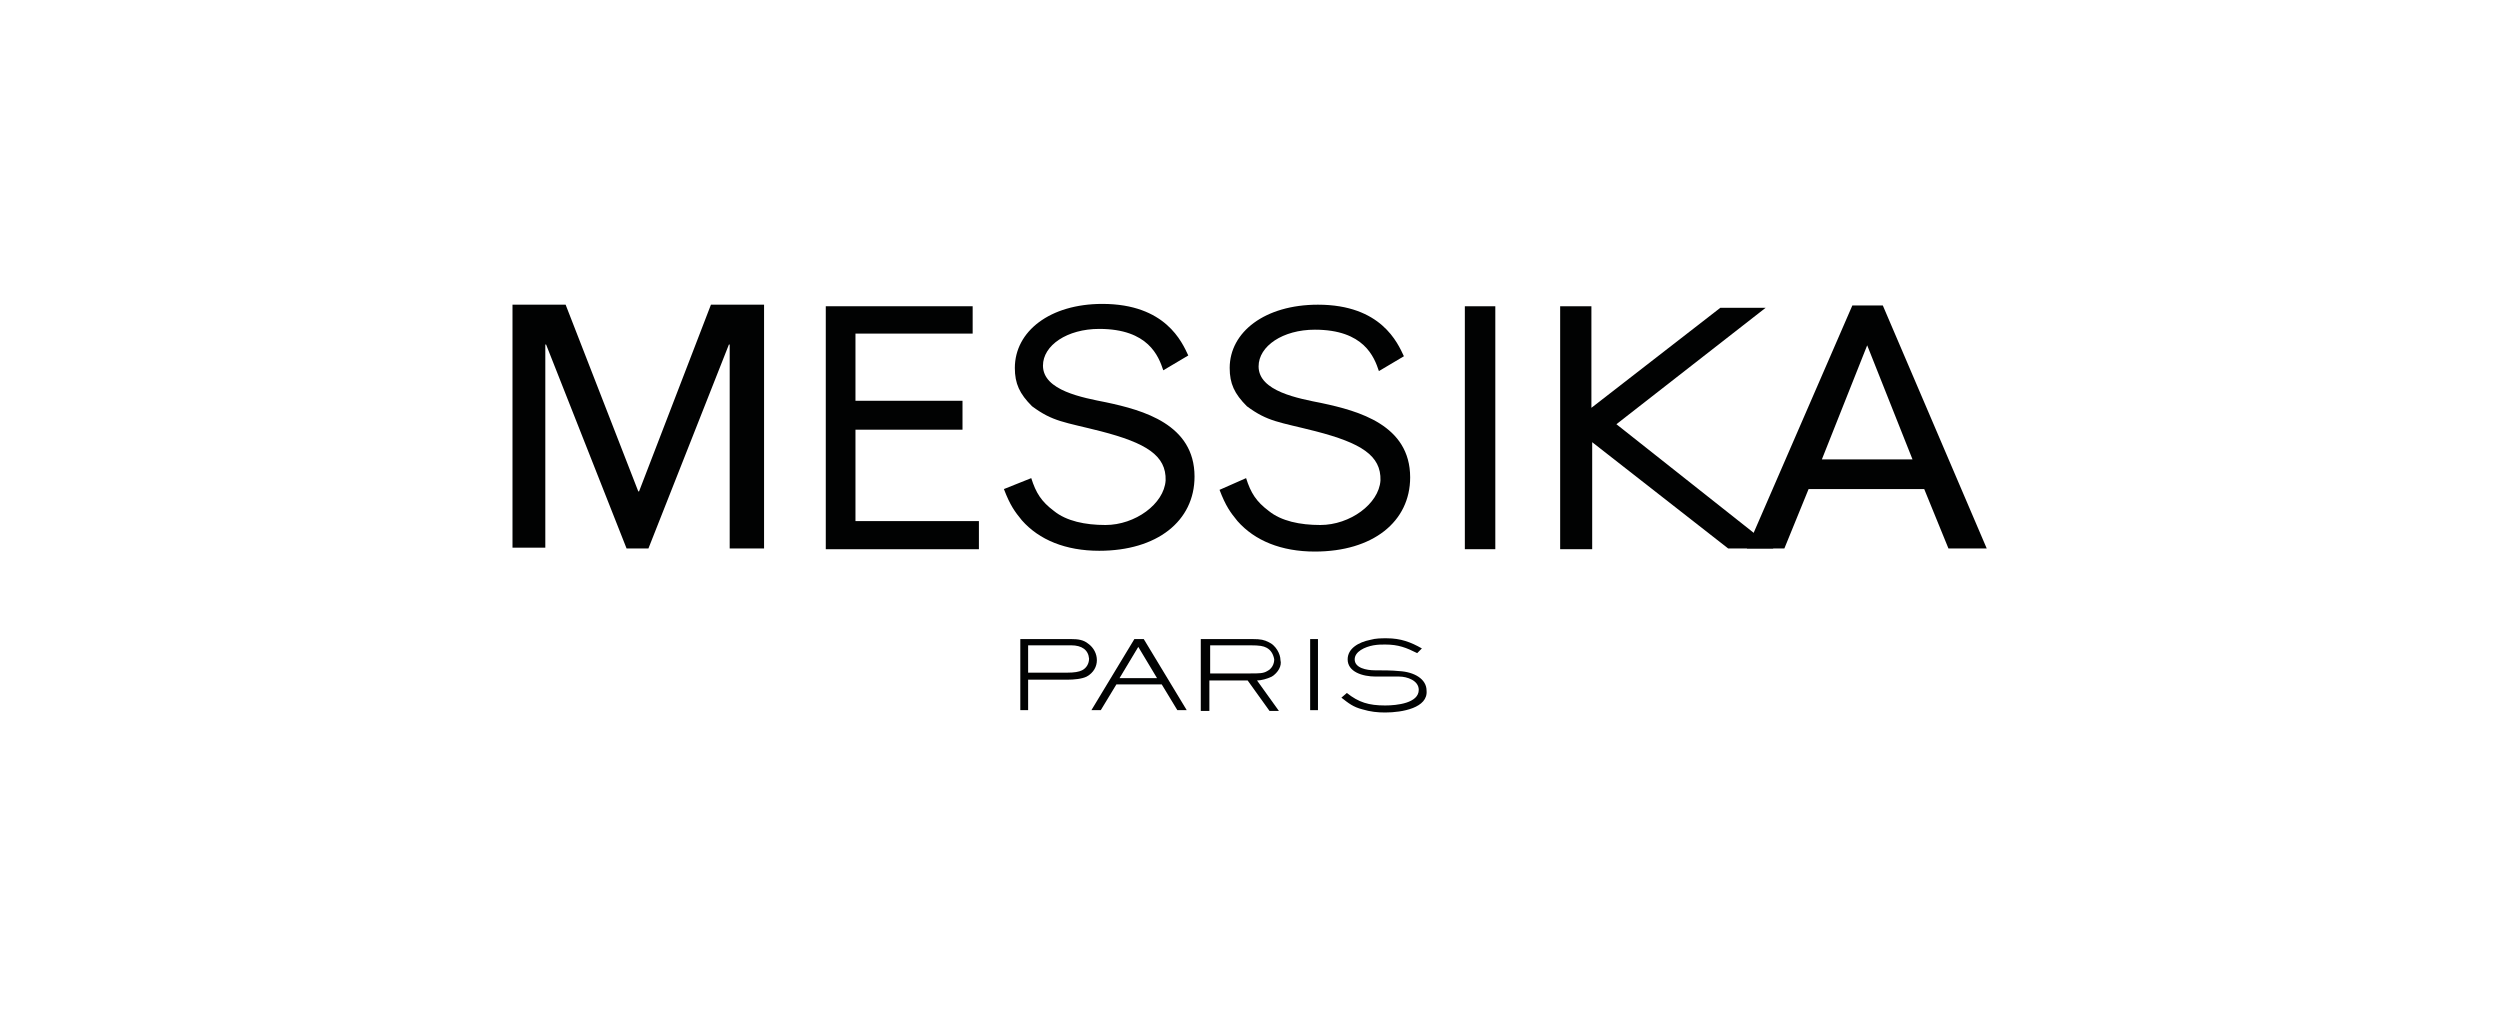 <?xml version="1.0" encoding="utf-8"?>
<!-- Generator: Adobe Illustrator 27.9.6, SVG Export Plug-In . SVG Version: 9.03 Build 54986)  -->
<svg version="1.1" id="Ebene_1" xmlns="http://www.w3.org/2000/svg" xmlns:xlink="http://www.w3.org/1999/xlink" x="0px" y="0px"
	 width="320px" height="130px" viewBox="0 0 320 130" style="enable-background:new 0 0 320 130;" xml:space="preserve">
<style type="text/css">
	.st0{fill:#010202;}
</style>
<path class="st0" d="M139.1,86.6c-0.6,0.3-1.6,0.4-2.5,0.4h-5v3.9h-1v-9.1h6.5c0.9,0,1.6,0.1,2.2,0.6c0.7,0.5,1.1,1.3,1.1,2.1
	C140.4,85.3,140,86.1,139.1,86.6z M137.1,82.6h-5.5v3.5h5c0.9,0,1.5-0.1,1.9-0.3c0.6-0.3,0.9-0.9,0.9-1.5
	C139.3,83.2,138.5,82.6,137.1,82.6z"/>
<path class="st0" d="M145.7,82.8l2.4,4h-4.8L145.7,82.8z M145.2,81.8l-5.5,9.1h1.2l2-3.3h5.8l2,3.3h1.2l-5.5-9.1H145.2z"/>
<path class="st0" d="M162.8,86.6c-0.6,0.3-1.4,0.5-1.9,0.5l2.8,3.9h-1.2l-2.8-3.9h-4.9V91h-1.1v-9.2h6.6c1.1,0,1.5,0.1,2.1,0.4
	c0.9,0.4,1.5,1.5,1.5,2.3C164.1,85.2,163.6,86.1,162.8,86.6z M162.1,82.9c-0.4-0.2-0.8-0.3-2.1-0.3h-5.1v3.6h5.1
	c1.2,0,1.7,0,2.2-0.3c0.6-0.3,0.9-0.9,0.9-1.5C163,83.8,162.7,83.2,162.1,82.9z"/>
<path class="st0" d="M168.7,81.8h-1v9.1h1V81.8z"/>
<path class="st0" d="M177.3,91.2c-1,0-1.9-0.1-2.9-0.4c-1.2-0.3-1.8-0.8-2.7-1.5l0.7-0.6c1.5,1.2,2.8,1.6,4.9,1.6
	c1.5,0,4.3-0.3,4.3-2c0-1.2-1.5-1.7-2.5-1.7c-0.6,0-2.1,0-3,0c-1.7,0-3.6-0.6-3.6-2.2c0-1.4,1.4-2.2,2.9-2.5
	c0.7-0.2,1.4-0.2,2.1-0.2c1.8,0,3.1,0.5,4.5,1.3l-0.6,0.6c-1.4-0.7-2.4-1.1-4.1-1.1c-0.5,0-0.9,0-1.5,0.1c-1.1,0.2-2.4,0.8-2.4,1.8
	c0,1.1,1.5,1.4,2.6,1.4c0.9,0,2.2,0,3.1,0.1c1.9,0.1,3.5,1,3.5,2.5C182.8,90.6,179.5,91.2,177.3,91.2z"/>
<path class="st0" d="M105.6,70.3h19.7v-3.6h-15.8V55h13.7v-3.7h-13.7v-8.6h15v-3.5h-18.8V70.3z"/>
<path class="st0" d="M187.5,70.3h3.9c0-10.3,0-20.8,0-31.1h-3.9C187.5,49.5,187.5,60,187.5,70.3z"/>
<path class="st0" d="M199.7,39.2v31.1h4.1V56.6l17.4,13.6h5.8l-20.1-15.9L226,39.4h-5.8l-16.5,12.8l0-13H199.7z"/>
<path class="st0" d="M132,61.2c0.6,1.9,1.3,3,2.9,4.2c1.6,1.3,4,1.8,6.6,1.8c3.8,0,7.5-2.7,7.7-5.7c0.1-3.2-2.5-4.8-8.3-6.3
	c-4.7-1.2-6.1-1.2-8.8-3.2c-1.6-1.6-2.2-2.9-2.2-4.9c0-4.7,4.5-8.2,11.2-8.2c8.1,0,10.2,4.9,11,6.6l-3.2,1.9
	c-0.6-1.8-1.9-5.3-8.2-5.3c-4.1,0-7.2,2.1-7.2,4.7c0,3.2,5.1,4.1,8.1,4.7c4.7,1,11.3,2.8,11.3,9.5c0,5.7-4.8,9.5-12.2,9.5
	c-4.3,0-7.7-1.4-9.9-3.9c-0.9-1.1-1.5-1.9-2.3-4L132,61.2z"/>
<path class="st0" d="M159.5,61.2c0.6,1.9,1.3,3,2.9,4.2c1.6,1.3,4,1.8,6.6,1.8c3.8,0,7.5-2.7,7.7-5.7c0.1-3.2-2.5-4.8-8.3-6.3
	c-4.7-1.2-6.1-1.2-8.8-3.2c-1.6-1.6-2.2-2.9-2.2-4.9c0-4.6,4.5-8.1,11.3-8.1c8.1,0,10.2,4.9,11,6.6l-3.2,1.9
	c-0.6-1.8-1.9-5.3-8.2-5.3c-4.1,0-7.2,2.1-7.2,4.7c0,3.2,5.1,4.1,8.1,4.7c4.7,1,11.3,2.8,11.3,9.5c0,5.7-4.8,9.5-12.2,9.5
	c-4.3,0-7.7-1.4-9.9-3.9c-0.9-1.1-1.5-1.9-2.3-4L159.5,61.2z"/>
<path class="st0" d="M91,39l-9.2,23.9h-0.1L72.4,39h-6.8v31.1h4.2V44.1h0.1l10.3,26.1H83l10.3-26.1h0.1v26.1h4.4V39H91z"/>
<path class="st0" d="M239,44.2l5.8,14.6h-11.6L239,44.2z M237.1,39.1l-13.5,31.1h4.8l3.1-7.6h14.8l3.1,7.6h4.9L241,39.1H237.1z"/>
</svg>
